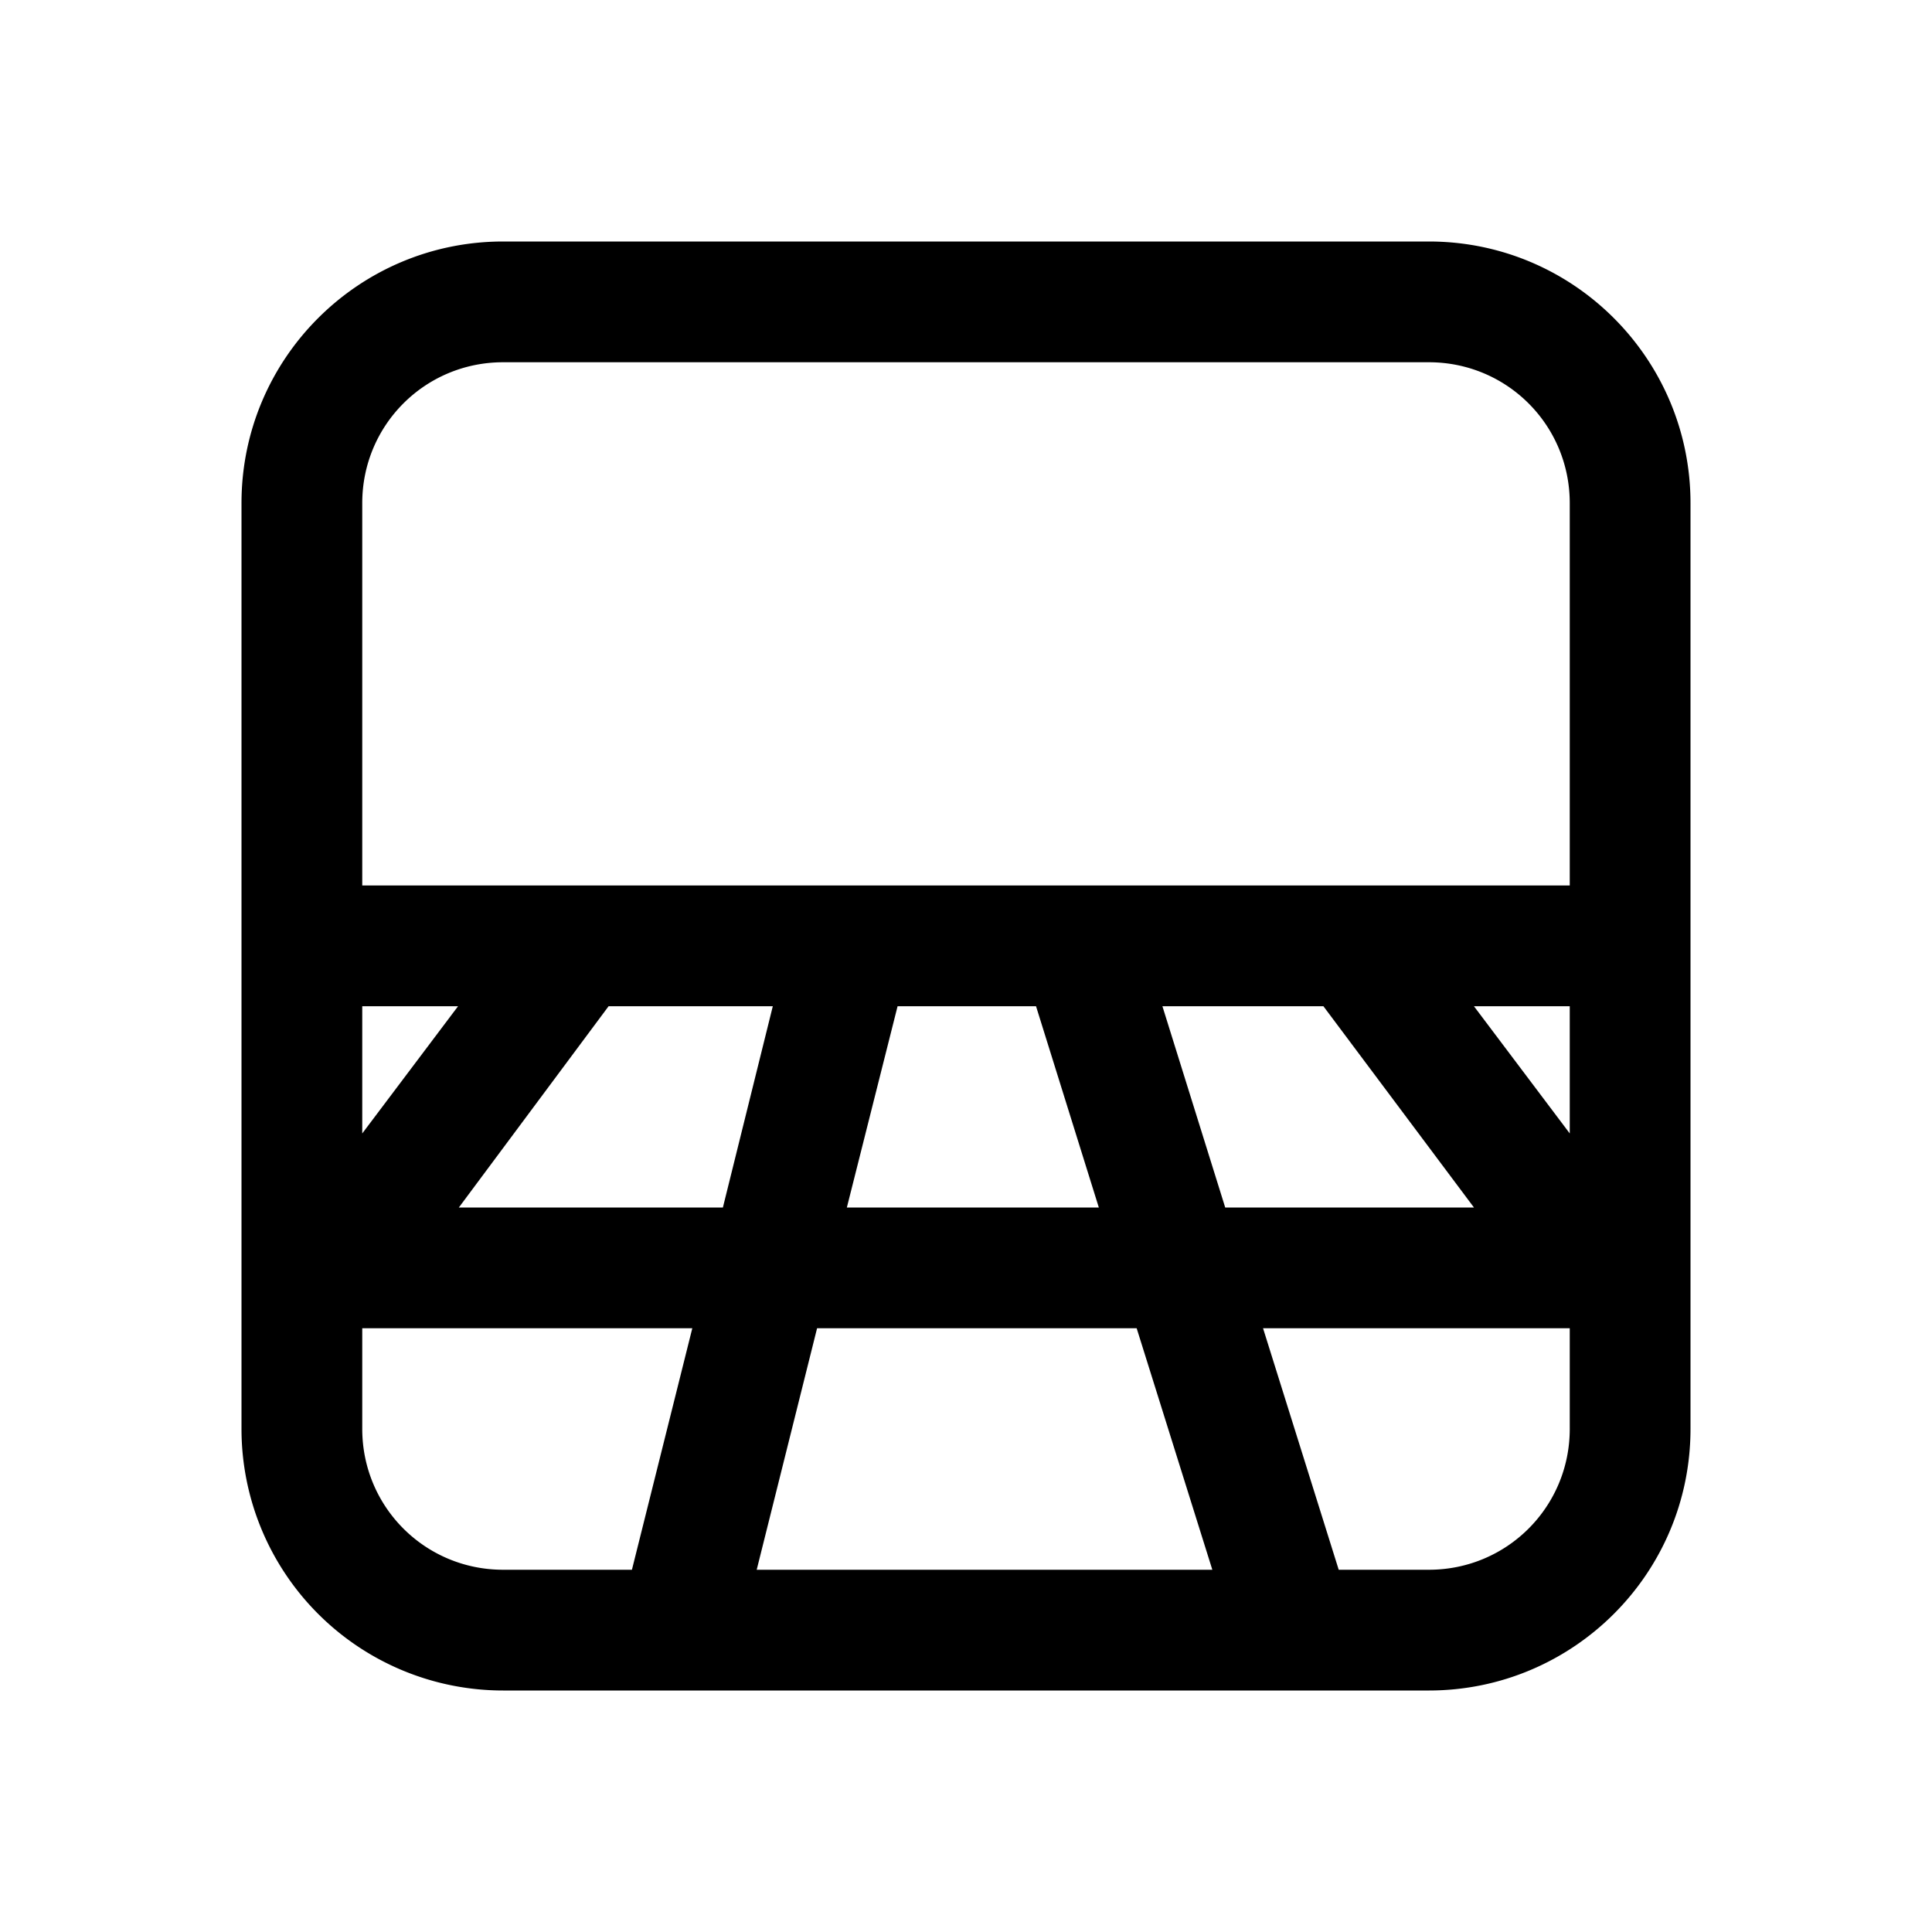 <svg width="24" height="24" viewBox="0 0 24 24" xmlns="http://www.w3.org/2000/svg"><path d="M3 6.25C3 4.45 4.46 3 6.25 3h11.5C19.55 3 21 4.46 21 6.25v11.5c0 1.8-1.46 3.25-3.25 3.25H6.25A3.25 3.25 0 0 1 3 17.75V6.25ZM6.25 4.5c-.97 0-1.75.78-1.75 1.75V11h15V6.25c0-.97-.78-1.75-1.75-1.75H6.25ZM4.5 14.08l1.19-1.58H4.5v1.58Zm1.19.92h3.29l.62-2.5H7.56L5.7 15ZM4.5 16.5v1.25c0 .97.78 1.75 1.75 1.75h1.6l.75-3H4.5Zm5.65 0-.75 3h5.66l-.94-3h-3.97Zm5.54 0 .94 3h1.12c.97 0 1.75-.78 1.75-1.75V16.5h-3.8Zm2.62-1.5-1.87-2.5h-2l.78 2.5h3.1Zm-4.66 0-.78-2.5h-1.72l-.63 2.5h3.13Zm5.85-.92V12.5h-1.19l1.19 1.58Z"/></svg>